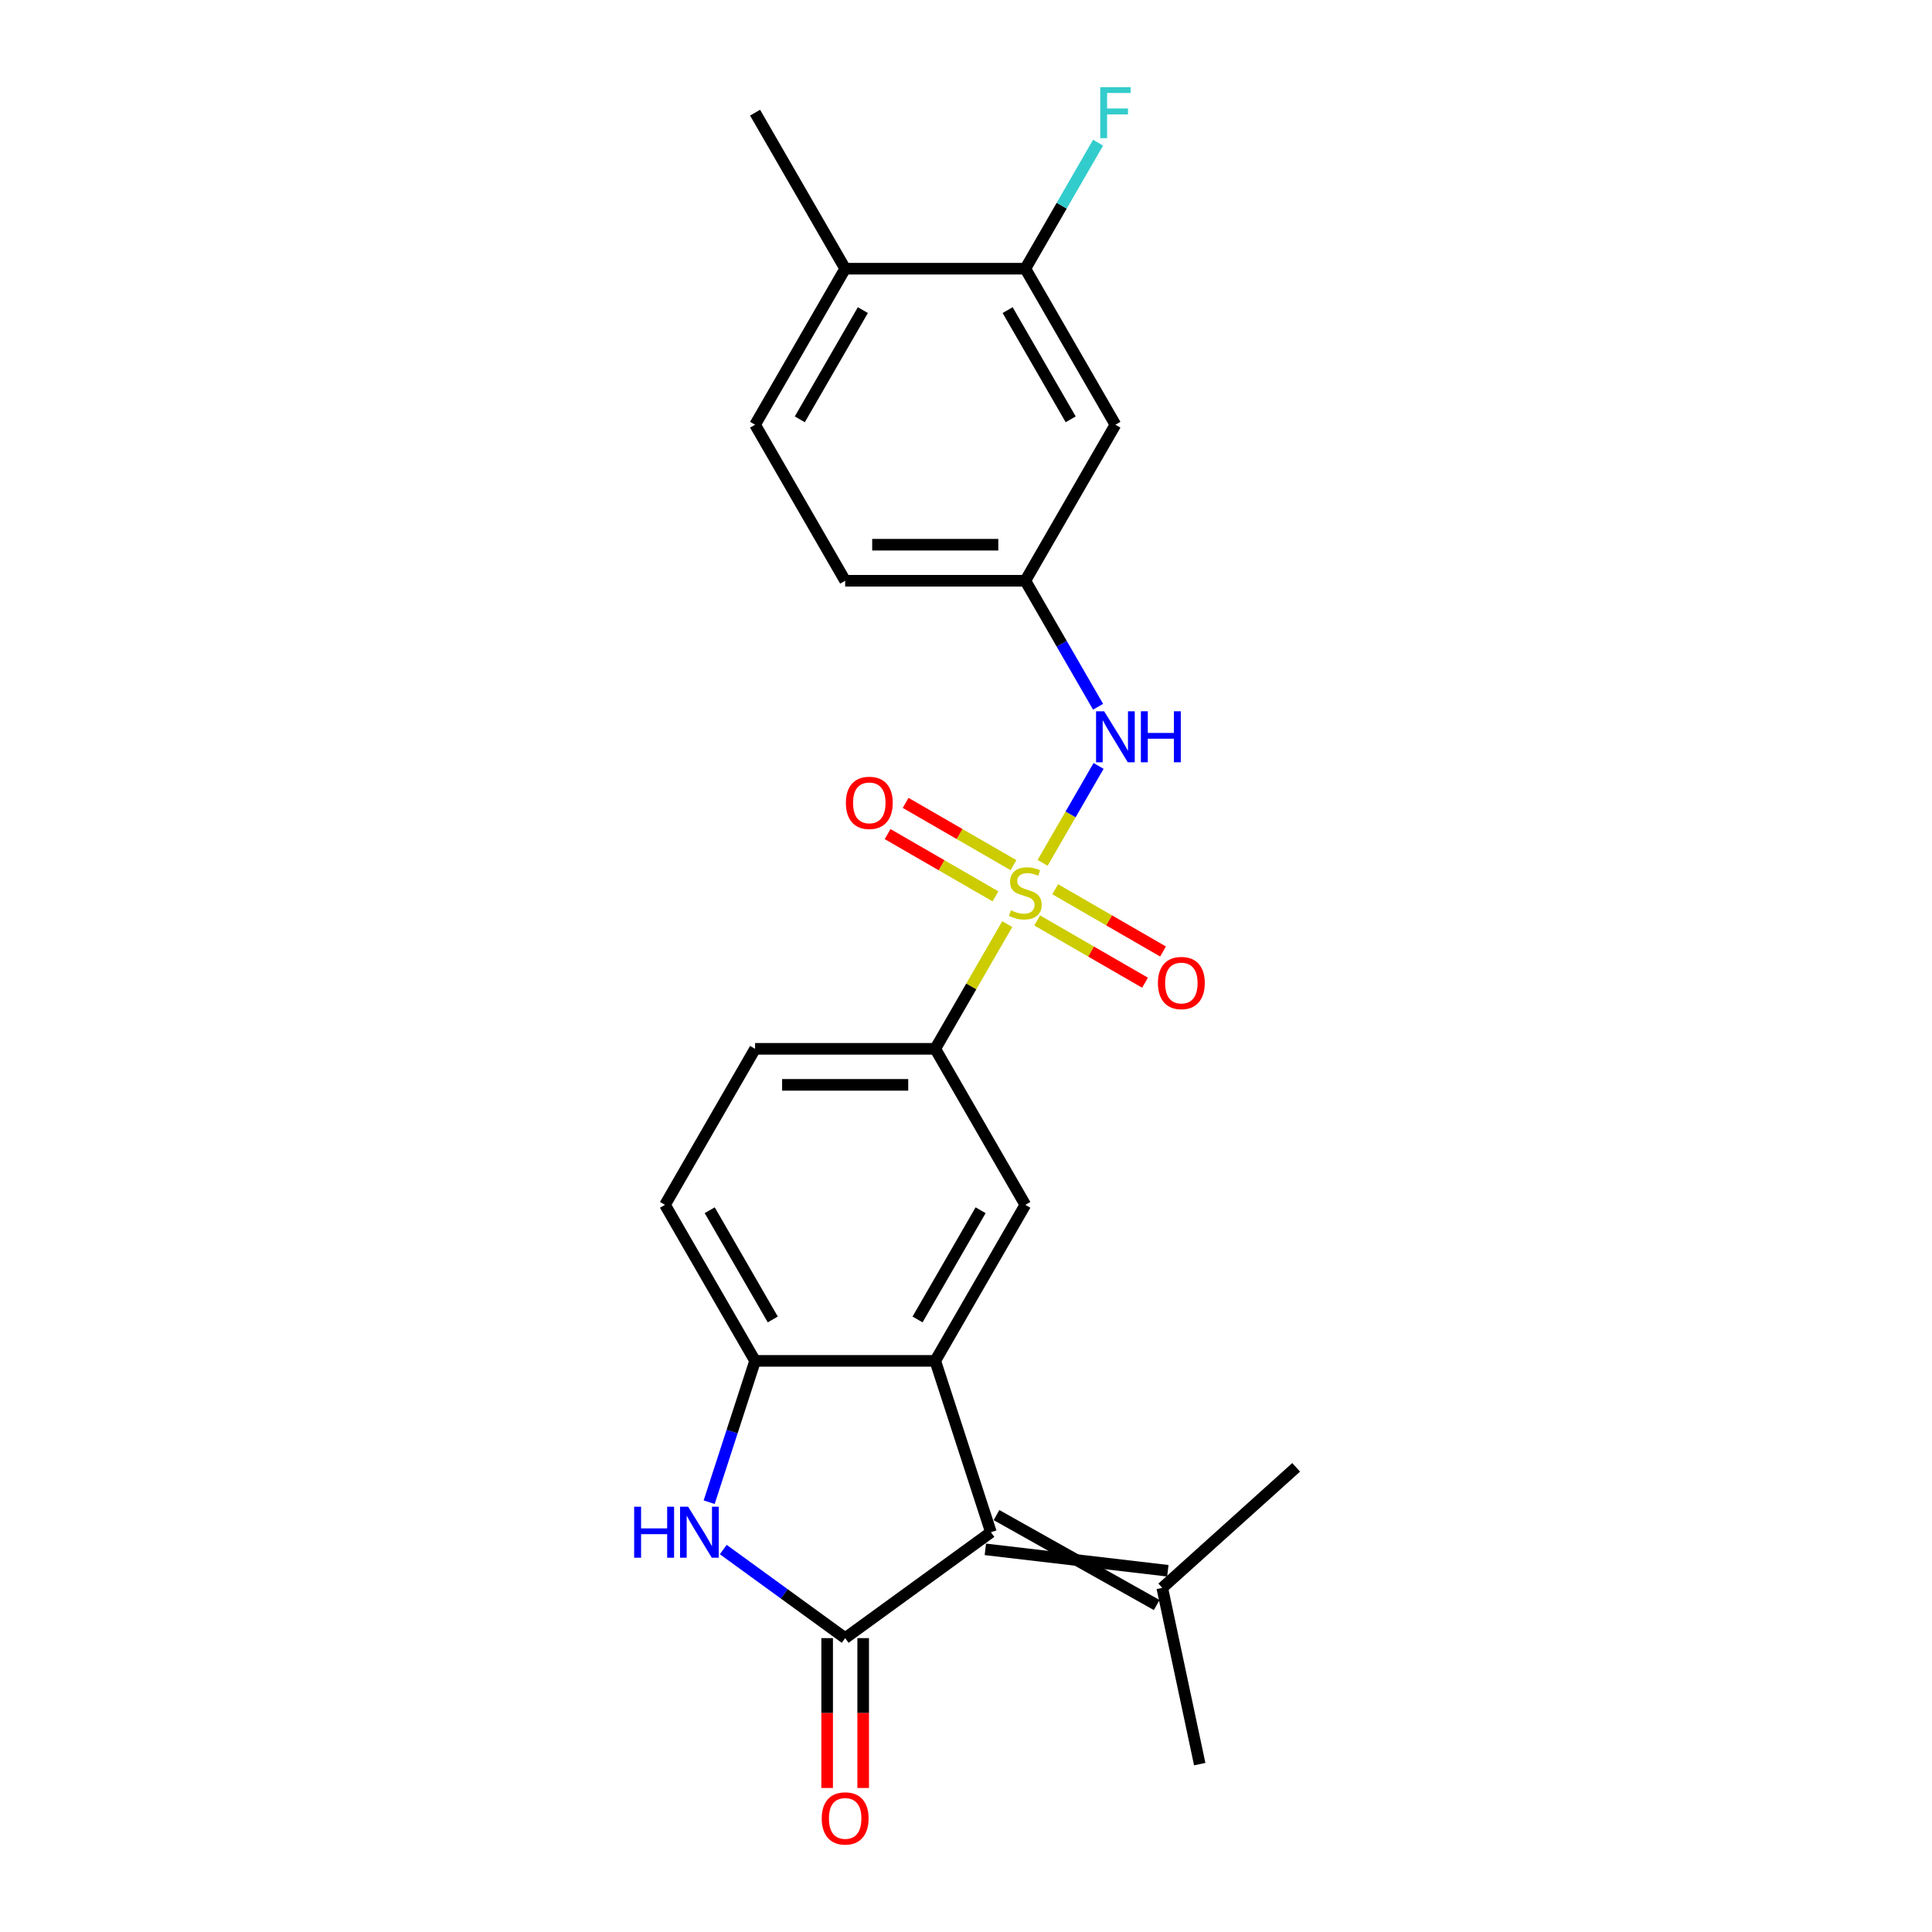 <?xml version='1.0' encoding='iso-8859-1'?>
<svg version='1.1' baseProfile='full'
              xmlns='http://www.w3.org/2000/svg'
                      xmlns:rdkit='http://www.rdkit.org/xml'
                      xmlns:xlink='http://www.w3.org/1999/xlink'
                  xml:space='preserve'
width='1000px' height='1000px' viewBox='0 0 1000 1000'>
<!-- END OF HEADER -->
<rect style='opacity:1.0;fill:#FFFFFF;stroke:none' width='1000' height='1000' x='0' y='0'> </rect>
<path class='bond-5' d='M 521.351,478.317 L 502.717,510.593' style='fill:none;fill-rule:evenodd;stroke:#CCCC00;stroke-width:6px;stroke-linecap:butt;stroke-linejoin:miter;stroke-opacity:1' />
<path class='bond-5' d='M 502.717,510.593 L 484.082,542.869' style='fill:none;fill-rule:evenodd;stroke:#000000;stroke-width:6px;stroke-linecap:butt;stroke-linejoin:miter;stroke-opacity:1' />
<path class='bond-7' d='M 539.656,446.612 L 554.14,421.526' style='fill:none;fill-rule:evenodd;stroke:#CCCC00;stroke-width:6px;stroke-linecap:butt;stroke-linejoin:miter;stroke-opacity:1' />
<path class='bond-7' d='M 554.14,421.526 L 568.623,396.44' style='fill:none;fill-rule:evenodd;stroke:#0000FF;stroke-width:6px;stroke-linecap:butt;stroke-linejoin:miter;stroke-opacity:1' />
<path class='bond-9' d='M 536.844,476.42 L 564.753,492.534' style='fill:none;fill-rule:evenodd;stroke:#CCCC00;stroke-width:6px;stroke-linecap:butt;stroke-linejoin:miter;stroke-opacity:1' />
<path class='bond-9' d='M 564.753,492.534 L 592.662,508.647' style='fill:none;fill-rule:evenodd;stroke:#FF0000;stroke-width:6px;stroke-linecap:butt;stroke-linejoin:miter;stroke-opacity:1' />
<path class='bond-9' d='M 546.17,460.269 L 574.078,476.382' style='fill:none;fill-rule:evenodd;stroke:#CCCC00;stroke-width:6px;stroke-linecap:butt;stroke-linejoin:miter;stroke-opacity:1' />
<path class='bond-9' d='M 574.078,476.382 L 601.987,492.495' style='fill:none;fill-rule:evenodd;stroke:#FF0000;stroke-width:6px;stroke-linecap:butt;stroke-linejoin:miter;stroke-opacity:1' />
<path class='bond-10' d='M 524.572,447.8 L 496.664,431.686' style='fill:none;fill-rule:evenodd;stroke:#CCCC00;stroke-width:6px;stroke-linecap:butt;stroke-linejoin:miter;stroke-opacity:1' />
<path class='bond-10' d='M 496.664,431.686 L 468.755,415.573' style='fill:none;fill-rule:evenodd;stroke:#FF0000;stroke-width:6px;stroke-linecap:butt;stroke-linejoin:miter;stroke-opacity:1' />
<path class='bond-10' d='M 515.247,463.951 L 487.338,447.838' style='fill:none;fill-rule:evenodd;stroke:#CCCC00;stroke-width:6px;stroke-linecap:butt;stroke-linejoin:miter;stroke-opacity:1' />
<path class='bond-10' d='M 487.338,447.838 L 459.43,431.725' style='fill:none;fill-rule:evenodd;stroke:#FF0000;stroke-width:6px;stroke-linecap:butt;stroke-linejoin:miter;stroke-opacity:1' />
<path class='bond-0' d='M 437.456,847.886 L 512.899,793.074' style='fill:none;fill-rule:evenodd;stroke:#000000;stroke-width:6px;stroke-linecap:butt;stroke-linejoin:miter;stroke-opacity:1' />
<path class='bond-13' d='M 428.131,847.886 L 428.131,886.67' style='fill:none;fill-rule:evenodd;stroke:#000000;stroke-width:6px;stroke-linecap:butt;stroke-linejoin:miter;stroke-opacity:1' />
<path class='bond-13' d='M 428.131,886.67 L 428.131,925.453' style='fill:none;fill-rule:evenodd;stroke:#FF0000;stroke-width:6px;stroke-linecap:butt;stroke-linejoin:miter;stroke-opacity:1' />
<path class='bond-13' d='M 446.782,847.886 L 446.782,886.67' style='fill:none;fill-rule:evenodd;stroke:#000000;stroke-width:6px;stroke-linecap:butt;stroke-linejoin:miter;stroke-opacity:1' />
<path class='bond-13' d='M 446.782,886.67 L 446.782,925.453' style='fill:none;fill-rule:evenodd;stroke:#FF0000;stroke-width:6px;stroke-linecap:butt;stroke-linejoin:miter;stroke-opacity:1' />
<path class='bond-26' d='M 437.456,847.886 L 405.908,824.965' style='fill:none;fill-rule:evenodd;stroke:#000000;stroke-width:6px;stroke-linecap:butt;stroke-linejoin:miter;stroke-opacity:1' />
<path class='bond-26' d='M 405.908,824.965 L 374.36,802.044' style='fill:none;fill-rule:evenodd;stroke:#0000FF;stroke-width:6px;stroke-linecap:butt;stroke-linejoin:miter;stroke-opacity:1' />
<path class='bond-1' d='M 512.899,793.074 L 484.082,704.386' style='fill:none;fill-rule:evenodd;stroke:#000000;stroke-width:6px;stroke-linecap:butt;stroke-linejoin:miter;stroke-opacity:1' />
<path class='bond-8' d='M 510.017,801.943 L 604.469,813.022' style='fill:none;fill-rule:evenodd;stroke:#000000;stroke-width:6px;stroke-linecap:butt;stroke-linejoin:miter;stroke-opacity:1' />
<path class='bond-8' d='M 515.781,784.205 L 598.705,830.759' style='fill:none;fill-rule:evenodd;stroke:#000000;stroke-width:6px;stroke-linecap:butt;stroke-linejoin:miter;stroke-opacity:1' />
<path class='bond-2' d='M 484.082,704.386 L 530.708,623.627' style='fill:none;fill-rule:evenodd;stroke:#000000;stroke-width:6px;stroke-linecap:butt;stroke-linejoin:miter;stroke-opacity:1' />
<path class='bond-2' d='M 474.925,682.947 L 507.563,626.416' style='fill:none;fill-rule:evenodd;stroke:#000000;stroke-width:6px;stroke-linecap:butt;stroke-linejoin:miter;stroke-opacity:1' />
<path class='bond-24' d='M 484.082,704.386 L 390.83,704.386' style='fill:none;fill-rule:evenodd;stroke:#000000;stroke-width:6px;stroke-linecap:butt;stroke-linejoin:miter;stroke-opacity:1' />
<path class='bond-3' d='M 367.062,777.538 L 378.946,740.962' style='fill:none;fill-rule:evenodd;stroke:#0000FF;stroke-width:6px;stroke-linecap:butt;stroke-linejoin:miter;stroke-opacity:1' />
<path class='bond-3' d='M 378.946,740.962 L 390.83,704.386' style='fill:none;fill-rule:evenodd;stroke:#000000;stroke-width:6px;stroke-linecap:butt;stroke-linejoin:miter;stroke-opacity:1' />
<path class='bond-4' d='M 390.83,704.386 L 344.204,623.627' style='fill:none;fill-rule:evenodd;stroke:#000000;stroke-width:6px;stroke-linecap:butt;stroke-linejoin:miter;stroke-opacity:1' />
<path class='bond-4' d='M 399.988,682.947 L 367.35,626.416' style='fill:none;fill-rule:evenodd;stroke:#000000;stroke-width:6px;stroke-linecap:butt;stroke-linejoin:miter;stroke-opacity:1' />
<path class='bond-6' d='M 484.082,542.869 L 530.708,623.627' style='fill:none;fill-rule:evenodd;stroke:#000000;stroke-width:6px;stroke-linecap:butt;stroke-linejoin:miter;stroke-opacity:1' />
<path class='bond-17' d='M 484.082,542.869 L 390.83,542.869' style='fill:none;fill-rule:evenodd;stroke:#000000;stroke-width:6px;stroke-linecap:butt;stroke-linejoin:miter;stroke-opacity:1' />
<path class='bond-17' d='M 470.095,561.519 L 404.818,561.519' style='fill:none;fill-rule:evenodd;stroke:#000000;stroke-width:6px;stroke-linecap:butt;stroke-linejoin:miter;stroke-opacity:1' />
<path class='bond-14' d='M 568.365,365.816 L 549.537,333.204' style='fill:none;fill-rule:evenodd;stroke:#0000FF;stroke-width:6px;stroke-linecap:butt;stroke-linejoin:miter;stroke-opacity:1' />
<path class='bond-14' d='M 549.537,333.204 L 530.708,300.593' style='fill:none;fill-rule:evenodd;stroke:#000000;stroke-width:6px;stroke-linecap:butt;stroke-linejoin:miter;stroke-opacity:1' />
<path class='bond-21' d='M 601.587,821.89 L 620.975,913.105' style='fill:none;fill-rule:evenodd;stroke:#000000;stroke-width:6px;stroke-linecap:butt;stroke-linejoin:miter;stroke-opacity:1' />
<path class='bond-22' d='M 601.587,821.89 L 670.887,759.493' style='fill:none;fill-rule:evenodd;stroke:#000000;stroke-width:6px;stroke-linecap:butt;stroke-linejoin:miter;stroke-opacity:1' />
<path class='bond-11' d='M 530.708,139.075 L 577.334,219.834' style='fill:none;fill-rule:evenodd;stroke:#000000;stroke-width:6px;stroke-linecap:butt;stroke-linejoin:miter;stroke-opacity:1' />
<path class='bond-11' d='M 521.551,160.514 L 554.189,217.046' style='fill:none;fill-rule:evenodd;stroke:#000000;stroke-width:6px;stroke-linecap:butt;stroke-linejoin:miter;stroke-opacity:1' />
<path class='bond-19' d='M 530.708,139.075 L 549.537,106.464' style='fill:none;fill-rule:evenodd;stroke:#000000;stroke-width:6px;stroke-linecap:butt;stroke-linejoin:miter;stroke-opacity:1' />
<path class='bond-19' d='M 549.537,106.464 L 568.365,73.853' style='fill:none;fill-rule:evenodd;stroke:#33CCCC;stroke-width:6px;stroke-linecap:butt;stroke-linejoin:miter;stroke-opacity:1' />
<path class='bond-25' d='M 530.708,139.075 L 437.456,139.075' style='fill:none;fill-rule:evenodd;stroke:#000000;stroke-width:6px;stroke-linecap:butt;stroke-linejoin:miter;stroke-opacity:1' />
<path class='bond-12' d='M 577.334,219.834 L 530.708,300.593' style='fill:none;fill-rule:evenodd;stroke:#000000;stroke-width:6px;stroke-linecap:butt;stroke-linejoin:miter;stroke-opacity:1' />
<path class='bond-20' d='M 530.708,300.593 L 437.456,300.593' style='fill:none;fill-rule:evenodd;stroke:#000000;stroke-width:6px;stroke-linecap:butt;stroke-linejoin:miter;stroke-opacity:1' />
<path class='bond-20' d='M 516.721,281.942 L 451.444,281.942' style='fill:none;fill-rule:evenodd;stroke:#000000;stroke-width:6px;stroke-linecap:butt;stroke-linejoin:miter;stroke-opacity:1' />
<path class='bond-15' d='M 344.204,623.627 L 390.83,542.869' style='fill:none;fill-rule:evenodd;stroke:#000000;stroke-width:6px;stroke-linecap:butt;stroke-linejoin:miter;stroke-opacity:1' />
<path class='bond-16' d='M 437.456,139.075 L 390.83,219.834' style='fill:none;fill-rule:evenodd;stroke:#000000;stroke-width:6px;stroke-linecap:butt;stroke-linejoin:miter;stroke-opacity:1' />
<path class='bond-16' d='M 446.614,160.514 L 413.976,217.046' style='fill:none;fill-rule:evenodd;stroke:#000000;stroke-width:6px;stroke-linecap:butt;stroke-linejoin:miter;stroke-opacity:1' />
<path class='bond-23' d='M 437.456,139.075 L 390.83,58.317' style='fill:none;fill-rule:evenodd;stroke:#000000;stroke-width:6px;stroke-linecap:butt;stroke-linejoin:miter;stroke-opacity:1' />
<path class='bond-18' d='M 390.83,219.834 L 437.456,300.593' style='fill:none;fill-rule:evenodd;stroke:#000000;stroke-width:6px;stroke-linecap:butt;stroke-linejoin:miter;stroke-opacity:1' />
<path  class='atom-0' d='M 523.248 471.174
Q 523.547 471.286, 524.778 471.808
Q 526.009 472.33, 527.351 472.666
Q 528.731 472.965, 530.074 472.965
Q 532.573 472.965, 534.028 471.771
Q 535.483 470.54, 535.483 468.414
Q 535.483 466.959, 534.737 466.064
Q 534.028 465.169, 532.909 464.684
Q 531.79 464.199, 529.925 463.639
Q 527.575 462.931, 526.158 462.259
Q 524.778 461.588, 523.77 460.17
Q 522.801 458.753, 522.801 456.366
Q 522.801 453.046, 525.039 450.994
Q 527.314 448.943, 531.79 448.943
Q 534.849 448.943, 538.318 450.398
L 537.46 453.27
Q 534.289 451.964, 531.902 451.964
Q 529.328 451.964, 527.911 453.046
Q 526.493 454.09, 526.531 455.918
Q 526.531 457.336, 527.239 458.193
Q 527.985 459.051, 529.03 459.536
Q 530.112 460.021, 531.902 460.581
Q 534.289 461.327, 535.707 462.073
Q 537.124 462.819, 538.131 464.348
Q 539.176 465.84, 539.176 468.414
Q 539.176 472.069, 536.714 474.046
Q 534.289 475.986, 530.224 475.986
Q 527.874 475.986, 526.083 475.464
Q 524.33 474.979, 522.241 474.121
L 523.248 471.174
' fill='#CCCC00'/>
<path  class='atom-4' d='M 328.238 779.869
L 331.819 779.869
L 331.819 791.097
L 345.322 791.097
L 345.322 779.869
L 348.903 779.869
L 348.903 806.278
L 345.322 806.278
L 345.322 794.081
L 331.819 794.081
L 331.819 806.278
L 328.238 806.278
L 328.238 779.869
' fill='#0000FF'/>
<path  class='atom-4' d='M 356.176 779.869
L 364.83 793.857
Q 365.688 795.237, 367.068 797.737
Q 368.448 800.236, 368.523 800.385
L 368.523 779.869
L 372.029 779.869
L 372.029 806.278
L 368.411 806.278
L 359.123 790.985
Q 358.041 789.195, 356.885 787.143
Q 355.766 785.092, 355.43 784.457
L 355.43 806.278
L 351.999 806.278
L 351.999 779.869
L 356.176 779.869
' fill='#0000FF'/>
<path  class='atom-8' d='M 571.497 368.147
L 580.151 382.135
Q 581.009 383.515, 582.389 386.014
Q 583.769 388.513, 583.843 388.662
L 583.843 368.147
L 587.35 368.147
L 587.35 394.556
L 583.732 394.556
L 574.444 379.263
Q 573.362 377.472, 572.206 375.421
Q 571.087 373.369, 570.751 372.735
L 570.751 394.556
L 567.319 394.556
L 567.319 368.147
L 571.497 368.147
' fill='#0000FF'/>
<path  class='atom-8' d='M 590.52 368.147
L 594.101 368.147
L 594.101 379.374
L 607.604 379.374
L 607.604 368.147
L 611.185 368.147
L 611.185 394.556
L 607.604 394.556
L 607.604 382.359
L 594.101 382.359
L 594.101 394.556
L 590.52 394.556
L 590.52 368.147
' fill='#0000FF'/>
<path  class='atom-10' d='M 599.344 508.811
Q 599.344 502.47, 602.478 498.926
Q 605.611 495.382, 611.467 495.382
Q 617.323 495.382, 620.457 498.926
Q 623.59 502.47, 623.59 508.811
Q 623.59 515.226, 620.419 518.882
Q 617.249 522.5, 611.467 522.5
Q 605.648 522.5, 602.478 518.882
Q 599.344 515.264, 599.344 508.811
M 611.467 519.516
Q 615.496 519.516, 617.659 516.83
Q 619.86 514.107, 619.86 508.811
Q 619.86 503.626, 617.659 501.015
Q 615.496 498.366, 611.467 498.366
Q 607.439 498.366, 605.238 500.977
Q 603.074 503.589, 603.074 508.811
Q 603.074 514.145, 605.238 516.83
Q 607.439 519.516, 611.467 519.516
' fill='#FF0000'/>
<path  class='atom-11' d='M 437.827 415.559
Q 437.827 409.217, 440.96 405.674
Q 444.094 402.13, 449.95 402.13
Q 455.806 402.13, 458.939 405.674
Q 462.073 409.217, 462.073 415.559
Q 462.073 421.974, 458.902 425.63
Q 455.731 429.248, 449.95 429.248
Q 444.131 429.248, 440.96 425.63
Q 437.827 422.012, 437.827 415.559
M 449.95 426.264
Q 453.978 426.264, 456.142 423.578
Q 458.342 420.855, 458.342 415.559
Q 458.342 410.374, 456.142 407.763
Q 453.978 405.114, 449.95 405.114
Q 445.921 405.114, 443.721 407.725
Q 441.557 410.337, 441.557 415.559
Q 441.557 420.893, 443.721 423.578
Q 445.921 426.264, 449.95 426.264
' fill='#FF0000'/>
<path  class='atom-14' d='M 425.334 941.213
Q 425.334 934.872, 428.467 931.328
Q 431.6 927.784, 437.456 927.784
Q 443.313 927.784, 446.446 931.328
Q 449.579 934.872, 449.579 941.213
Q 449.579 947.629, 446.409 951.284
Q 443.238 954.902, 437.456 954.902
Q 431.637 954.902, 428.467 951.284
Q 425.334 947.666, 425.334 941.213
M 437.456 951.918
Q 441.485 951.918, 443.648 949.232
Q 445.849 946.509, 445.849 941.213
Q 445.849 936.028, 443.648 933.417
Q 441.485 930.769, 437.456 930.769
Q 433.428 930.769, 431.227 933.38
Q 429.064 935.991, 429.064 941.213
Q 429.064 946.547, 431.227 949.232
Q 433.428 951.918, 437.456 951.918
' fill='#FF0000'/>
<path  class='atom-20' d='M 569.483 45.112
L 585.186 45.112
L 585.186 48.134
L 573.026 48.134
L 573.026 56.153
L 583.843 56.153
L 583.843 59.212
L 573.026 59.212
L 573.026 71.521
L 569.483 71.521
L 569.483 45.112
' fill='#33CCCC'/>
</svg>
